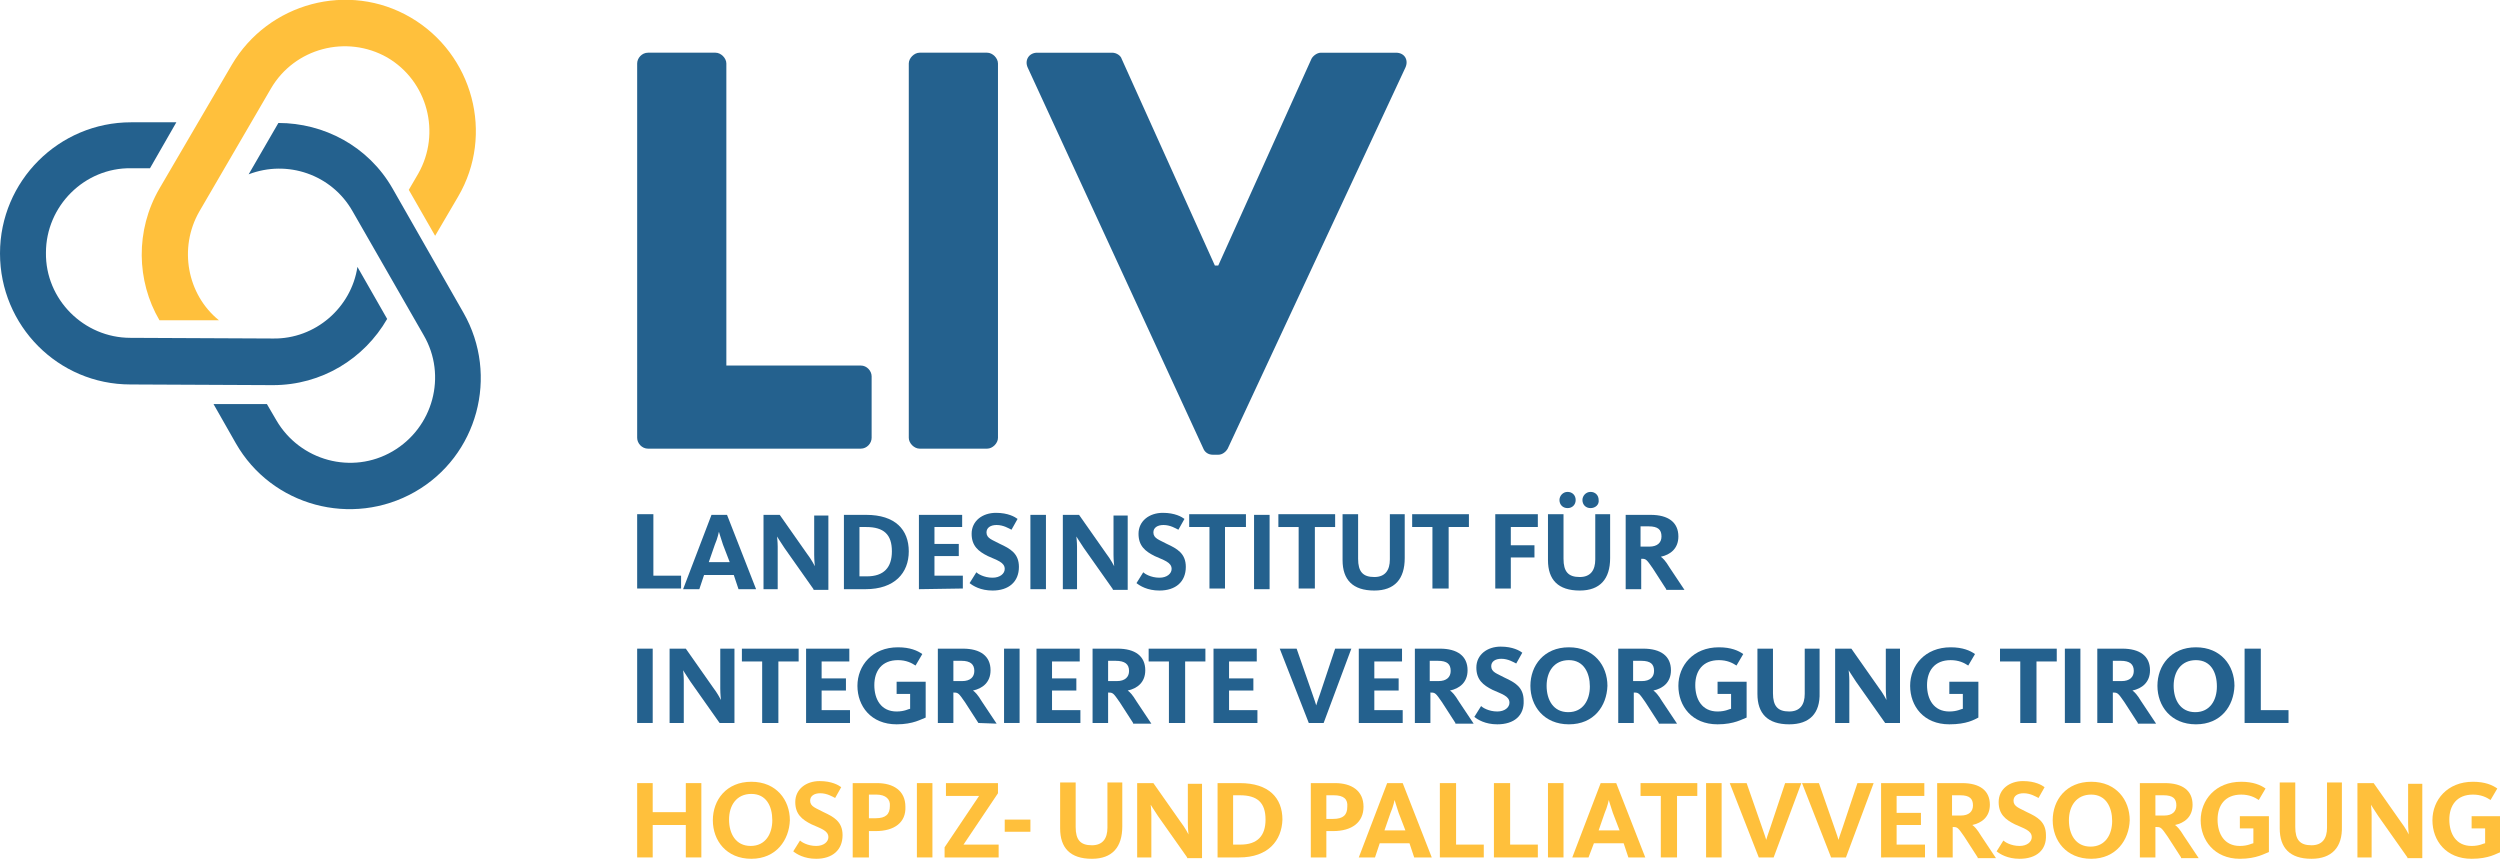 <?xml version="1.0" encoding="utf-8"?>
<!-- Generator: Adobe Illustrator 24.1.1, SVG Export Plug-In . SVG Version: 6.00 Build 0)  -->
<svg version="1.1" id="Ebene_1" xmlns="http://www.w3.org/2000/svg" xmlns:xlink="http://www.w3.org/1999/xlink" x="0px" y="0px"
	 viewBox="0 0 370 127.1" style="enable-background:new 0 0 370 127.1;" xml:space="preserve">
<style type="text/css">
	.st0{fill:#FFC03C;}
	.st1{fill:#24618E;}
</style>
<g>
	<g>
		<g>
			<path class="st0" d="M29.5,31.3l10.6-18.2c3.5-6,11.2-8,17.2-4.6c6,3.5,8,11.2,4.6,17.2l-1.4,2.4l3.9,6.8l3.4-5.8
				c5.4-9.2,2.2-21.1-7-26.5c-9.2-5.4-21.1-2.2-26.5,7L23.6,27.9c-3.6,6.2-3.4,13.7,0,19.5l8.8,0C27.7,43.6,26.4,36.7,29.5,31.3z"/>
		</g>
		<g>
			<path class="st1" d="M40.4,50.1l-21.1-0.1c-6.9,0-12.6-5.7-12.5-12.6c0-6.9,5.7-12.6,12.6-12.5l2.8,0l3.9-6.8l-6.7,0
				C8.7,18.1,0,26.8,0,37.5c0,10.7,8.6,19.4,19.3,19.4l21.1,0.1c7.2,0,13.5-3.9,16.9-9.8l-4.4-7.7C52,45.5,46.7,50.2,40.4,50.1z"/>
		</g>
		<g>
			<path class="st1" d="M52.2,31.3l10.5,18.3c3.5,6,1.4,13.7-4.6,17.2c-6,3.5-13.7,1.4-17.2-4.6l-1.4-2.4l-7.9,0l3.3,5.8
				c5.3,9.3,17.2,12.5,26.5,7.2c9.3-5.3,12.5-17.2,7.2-26.5L58.1,27.9c-3.6-6.3-10.2-9.7-16.9-9.7l-4.4,7.6
				C42.5,23.6,49.1,25.8,52.2,31.3z"/>
		</g>
	</g>
</g>
<g>
	<path class="st1" d="M94.3,9.4c0-0.8,0.7-1.6,1.6-1.6l10,0c0.8,0,1.6,0.8,1.6,1.6l0,44.7l19.9,0c0.9,0,1.6,0.8,1.6,1.6l0,9.1
		c0,0.8-0.7,1.6-1.6,1.6l-31.5,0c-0.9,0-1.6-0.8-1.6-1.6L94.3,9.4z"/>
	<path class="st1" d="M134.5,9.4c0-0.8,0.8-1.6,1.6-1.6l10,0c0.8,0,1.6,0.8,1.6,1.6l0,55.4c0,0.8-0.8,1.6-1.6,1.6l-10,0
		c-0.8,0-1.6-0.8-1.6-1.6L134.5,9.4z"/>
	<path class="st1" d="M152.1,10c-0.5-1.1,0.2-2.2,1.4-2.2l11.1,0c0.7,0,1.3,0.5,1.4,0.9l13.8,30.6h0.5l13.8-30.6
		c0.2-0.4,0.8-0.9,1.4-0.9l11.1,0c1.3,0,1.9,1.1,1.4,2.2l-26.3,56.4c-0.3,0.5-0.8,0.9-1.4,0.9h-0.8c-0.7,0-1.2-0.4-1.4-0.9L152.1,10
		z"/>
</g>
<g>
	<path class="st1" d="M94.3,87.1l0-11h2.4l0,9.1h4.1v1.9L94.3,87.1z"/>
	<path class="st1" d="M103.5,87.2h-2.4l4.2-11h2.3l4.3,11l-2.6,0l-0.7-2.1h-4.4L103.5,87.2z M107,80.6c-0.3-0.9-0.6-1.9-0.6-1.9h0
		c0,0-0.2,1-0.6,1.9l-0.9,2.6h3.1L107,80.6z"/>
	<path class="st1" d="M120.4,87.2l-4.3-6.1c-0.6-0.9-1.1-1.7-1.1-1.7h0c0,0,0.1,0.8,0.1,1.5v6.3H113v-11h2.4l4,5.7
		c0.7,0.9,1.2,1.9,1.2,1.9h0c0,0-0.1-0.9-0.1-1.7v-5.8h2.1v11H120.4z"/>
	<path class="st1" d="M128.1,87.2h-3.2v-11h3.3c4.3,0,6.3,2.2,6.3,5.4S132.4,87.2,128.1,87.2z M128.2,78h-1v7.3h1.1
		c2.5,0,3.7-1.3,3.7-3.7C132,79.1,130.8,78,128.2,78z"/>
	<path class="st1" d="M136,87.2v-11h6.4V78h-4.1v2.5l3.6,0v1.8l-3.6,0v2.9h4.2v1.9L136,87.2z"/>
	<path class="st1" d="M146.9,87.4c-1.8,0-2.9-0.7-3.4-1.1l1-1.6c0.2,0.2,1.1,0.8,2.4,0.8c1.1,0,1.8-0.6,1.8-1.3c0-1-1.2-1.3-2.5-1.9
		c-1.4-0.7-2.4-1.5-2.4-3.3c0-1.9,1.6-3.1,3.6-3.1c1.8,0,2.8,0.6,3.2,0.9l-0.9,1.6c-0.4-0.2-1.2-0.7-2.2-0.7c-0.9,0-1.5,0.4-1.5,1.1
		c0,0.9,0.9,1.1,2,1.7c1.5,0.7,2.8,1.4,2.8,3.4C150.8,86.1,149.3,87.4,146.9,87.4z"/>
	<path class="st1" d="M152.5,87.2v-11h2.3v11L152.5,87.2z"/>
	<path class="st1" d="M164.7,87.2l-4.3-6.1c-0.6-0.9-1.1-1.7-1.1-1.7h0c0,0,0.1,0.8,0.1,1.5v6.3h-2.1v-11h2.4l4,5.7
		c0.7,0.9,1.2,1.9,1.2,1.9h0c0,0-0.1-0.9-0.1-1.7v-5.8h2.1v11H164.7z"/>
	<path class="st1" d="M171.6,87.4c-1.8,0-2.9-0.7-3.4-1.1l1-1.6c0.2,0.2,1.1,0.8,2.4,0.8c1.1,0,1.8-0.6,1.8-1.3c0-1-1.2-1.3-2.5-1.9
		c-1.4-0.7-2.4-1.5-2.4-3.3c0-1.9,1.6-3.1,3.6-3.1c1.8,0,2.8,0.6,3.2,0.9l-0.9,1.6c-0.4-0.2-1.2-0.7-2.2-0.7c-0.9,0-1.5,0.4-1.5,1.1
		c0,0.9,0.9,1.1,2,1.7c1.5,0.7,2.8,1.4,2.8,3.4C175.5,86.1,174,87.4,171.6,87.4z"/>
	<path class="st1" d="M181.3,78v9.1H179V78l-3,0v-1.9l8.4,0V78H181.3z"/>
	<path class="st1" d="M185.6,87.2v-11h2.3v11H185.6z"/>
	<path class="st1" d="M194.6,78v9.1h-2.4V78l-3,0v-1.9l8.4,0V78H194.6z"/>
	<path class="st1" d="M203.4,87.4c-3.2,0-4.7-1.6-4.7-4.5v-6.8h2.3v6.6c0,1.9,0.7,2.7,2.4,2.7c1.6,0,2.3-1,2.3-2.6v-6.7l2.2,0v6.5
		C207.9,85.7,206.4,87.4,203.4,87.4z"/>
	<path class="st1" d="M214.4,78v9.1H212V78h-3v-1.9h8.4V78H214.4z"/>
	<path class="st1" d="M223.6,78v2.7h3.5v1.8h-3.5v4.6h-2.3v-11l6.3,0V78H223.6z"/>
	<path class="st1" d="M233.8,87.4c-3.2,0-4.7-1.6-4.7-4.5v-6.8h2.3v6.6c0,1.9,0.7,2.7,2.4,2.7c1.6,0,2.3-1,2.3-2.6v-6.7l2.2,0v6.5
		C238.3,85.7,236.8,87.4,233.8,87.4z M232,75.2c-0.7,0-1.2-0.5-1.2-1.2c0-0.6,0.5-1.2,1.2-1.2s1.2,0.5,1.2,1.2
		C233.2,74.7,232.7,75.2,232,75.2z M235.4,75.2c-0.7,0-1.2-0.5-1.2-1.2c0-0.6,0.5-1.2,1.2-1.2c0.7,0,1.2,0.5,1.2,1.2
		C236.7,74.7,236.1,75.2,235.4,75.2z"/>
	<path class="st1" d="M246.6,87.2l-2-3.1c-0.9-1.3-1-1.4-1.6-1.4h-0.1v4.5h-2.3v-11h3.7c2.6,0,4.1,1.1,4.1,3.2c0,1.8-1.2,2.7-2.6,3
		v0c0.3,0.2,0.7,0.6,1.3,1.6l2.2,3.3H246.6z M244,77.9h-1.2v3h1.3c1.2,0,1.8-0.6,1.8-1.5C245.9,78.4,245.4,77.9,244,77.9z"/>
	<path class="st1" d="M94.3,107l0-11l2.3,0l0,11H94.3z"/>
	<path class="st1" d="M106.5,107l-4.3-6.1c-0.6-0.9-1.1-1.7-1.1-1.7h0c0,0,0.1,0.8,0.1,1.5v6.3h-2.1l0-11h2.4l4,5.7
		c0.7,0.9,1.2,1.9,1.2,1.9h0c0,0-0.1-0.9-0.1-1.7V96h2.1l0,11H106.5z"/>
	<path class="st1" d="M115.2,97.9l0,9.1h-2.4l0-9.1l-3,0V96l8.4,0v1.9H115.2z"/>
	<path class="st1" d="M119.3,107l0-11l6.4,0v1.9l-4.1,0v2.5h3.6v1.8h-3.6l0,2.9h4.2v1.9H119.3z"/>
	<path class="st1" d="M132.7,107.2c-3.8,0-5.8-2.7-5.8-5.7c0-3,2.2-5.7,6-5.7c1.8,0,2.9,0.5,3.6,1l-1,1.7c-0.6-0.4-1.4-0.8-2.6-0.8
		c-2.4,0-3.5,1.6-3.5,3.7c0,2.1,1,3.9,3.3,3.9c1.2,0,1.8-0.4,2-0.4l0-2.2h-2v-1.8h4.3l0,5.3C136.4,106.4,135.2,107.2,132.7,107.2z"
		/>
	<path class="st1" d="M144.8,107l-2-3.1c-0.9-1.3-1-1.4-1.6-1.4h-0.1l0,4.5h-2.3l0-11l3.7,0c2.6,0,4.1,1.1,4.1,3.2
		c0,1.8-1.2,2.7-2.6,3v0c0.3,0.2,0.7,0.6,1.3,1.6l2.2,3.3L144.8,107z M142.3,97.8h-1.2v3h1.3c1.2,0,1.8-0.6,1.8-1.5
		C144.2,98.3,143.6,97.8,142.3,97.8z"/>
	<path class="st1" d="M148.6,107l0-11h2.3l0,11H148.6z"/>
	<path class="st1" d="M153.4,107l0-11l6.4,0v1.9h-4.1v2.5h3.6v1.8h-3.6l0,2.9h4.2v1.9H153.4z"/>
	<path class="st1" d="M167.7,107l-2-3.1c-0.9-1.3-1-1.4-1.6-1.4H164l0,4.5l-2.3,0l0-11h3.7c2.6,0,4.1,1.1,4.1,3.2
		c0,1.8-1.2,2.7-2.6,3v0c0.3,0.2,0.7,0.6,1.3,1.6l2.2,3.3H167.7z M165.1,97.8H164v3h1.3c1.2,0,1.8-0.6,1.8-1.5
		C167.1,98.3,166.5,97.8,165.1,97.8z"/>
	<path class="st1" d="M175.4,97.9l0,9.1h-2.4l0-9.1h-3V96h8.4v1.9H175.4z"/>
	<path class="st1" d="M179.6,107l0-11l6.4,0v1.9l-4.1,0v2.5h3.6v1.8h-3.6l0,2.9h4.2v1.9H179.6z"/>
	<path class="st1" d="M195.9,107h-2.2l-4.3-11h2.5l2.3,6.6c0.3,0.8,0.6,1.8,0.6,1.8h0c0,0,0.3-1,0.6-1.8l2.2-6.6l2.4,0L195.9,107z"
		/>
	<path class="st1" d="M201.1,107l0-11h6.4v1.9h-4.1v2.5h3.6v1.8h-3.6l0,2.9l4.2,0v1.9L201.1,107z"/>
	<path class="st1" d="M215.4,107l-2-3.1c-0.9-1.3-1-1.4-1.6-1.4h-0.1l0,4.5h-2.3l0-11h3.7c2.6,0,4.1,1.1,4.1,3.2
		c0,1.8-1.2,2.7-2.6,3v0c0.3,0.2,0.7,0.6,1.3,1.6l2.2,3.3H215.4z M212.8,97.8h-1.2v3h1.3c1.2,0,1.8-0.6,1.8-1.5
		C214.7,98.3,214.2,97.8,212.8,97.8z"/>
	<path class="st1" d="M221.6,107.2c-1.8,0-2.9-0.7-3.4-1.1l1-1.6c0.2,0.2,1.1,0.8,2.4,0.8c1.1,0,1.8-0.6,1.8-1.3
		c0-1-1.2-1.3-2.5-1.9c-1.4-0.7-2.4-1.5-2.4-3.3c0-1.9,1.6-3.1,3.6-3.1c1.8,0,2.8,0.6,3.2,0.9l-0.9,1.6c-0.4-0.2-1.2-0.7-2.2-0.7
		c-0.9,0-1.5,0.4-1.5,1.1c0,0.9,0.9,1.1,2,1.7c1.5,0.7,2.8,1.4,2.8,3.4C225.6,105.9,224.1,107.2,221.6,107.2z"/>
	<path class="st1" d="M232.2,107.2c-3.7,0-5.7-2.7-5.7-5.7c0-3,2-5.7,5.7-5.7c3.7,0,5.7,2.7,5.7,5.7
		C237.8,104.5,235.9,107.2,232.2,107.2z M232.2,97.7c-2.2,0-3.3,1.7-3.3,3.8c0,2.1,1,3.9,3.2,3.9c2.2,0,3.2-1.8,3.2-3.8
		S234.4,97.7,232.2,97.7z"/>
	<path class="st1" d="M245.5,107l-2-3.1c-0.9-1.3-1-1.4-1.6-1.4h-0.1l0,4.5h-2.3l0-11h3.7c2.6,0,4.1,1.1,4.1,3.2
		c0,1.8-1.2,2.7-2.6,3v0c0.3,0.2,0.7,0.6,1.3,1.6l2.2,3.3H245.5z M242.9,97.8h-1.2v3h1.3c1.2,0,1.8-0.6,1.8-1.5
		C244.8,98.3,244.3,97.8,242.9,97.8z"/>
	<path class="st1" d="M254.2,107.2c-3.8,0-5.8-2.7-5.8-5.7c0-3,2.2-5.7,6-5.7c1.8,0,2.9,0.5,3.6,1l-1,1.7c-0.6-0.4-1.4-0.8-2.6-0.8
		c-2.4,0-3.5,1.6-3.5,3.7c0,2.1,1,3.9,3.3,3.9c1.2,0,1.8-0.4,2-0.4l0-2.2h-2v-1.8h4.3l0,5.3C257.9,106.4,256.7,107.2,254.2,107.2z"
		/>
	<path class="st1" d="M264.8,107.2c-3.2,0-4.7-1.6-4.7-4.5V96h2.3v6.6c0,1.9,0.7,2.7,2.4,2.7c1.6,0,2.3-1,2.3-2.6V96h2.2v6.5
		C269.4,105.6,267.8,107.2,264.8,107.2z"/>
	<path class="st1" d="M279,107l-4.3-6.1c-0.6-0.9-1.1-1.7-1.1-1.7h0c0,0,0.1,0.8,0.1,1.5l0,6.3h-2.1l0-11h2.4l4,5.7
		c0.7,0.9,1.2,1.9,1.2,1.9h0c0,0-0.1-0.9-0.1-1.7V96h2.1l0,11H279z"/>
	<path class="st1" d="M288.5,107.2c-3.8,0-5.8-2.7-5.8-5.7c0-3,2.2-5.7,6-5.7c1.8,0,2.9,0.5,3.6,1l-1,1.7c-0.6-0.4-1.4-0.8-2.6-0.8
		c-2.4,0-3.5,1.6-3.5,3.7c0,2.1,1,3.9,3.3,3.9c1.2,0,1.8-0.4,2-0.4l0-2.2h-2v-1.8h4.3l0,5.3C292.2,106.5,291.1,107.2,288.5,107.2z"
		/>
	<path class="st1" d="M301.4,97.9l0,9.1H299l0-9.1h-3V96h8.4v1.9H301.4z"/>
	<path class="st1" d="M305.6,107l0-11h2.3l0,11H305.6z"/>
	<path class="st1" d="M316.4,107l-2-3.1c-0.9-1.3-1-1.4-1.6-1.4h-0.1l0,4.5l-2.3,0l0-11h3.7c2.6,0,4.1,1.1,4.1,3.2
		c0,1.8-1.2,2.7-2.6,3v0c0.3,0.2,0.7,0.6,1.3,1.6l2.2,3.3H316.4z M313.9,97.8h-1.2v3h1.3c1.2,0,1.8-0.6,1.8-1.5
		C315.8,98.3,315.2,97.8,313.9,97.8z"/>
	<path class="st1" d="M325,107.2c-3.7,0-5.7-2.7-5.7-5.7c0-3,2-5.7,5.7-5.7c3.7,0,5.7,2.7,5.7,5.7
		C330.6,104.5,328.7,107.2,325,107.2z M325,97.7c-2.2,0-3.3,1.7-3.3,3.8c0,2.1,1,3.9,3.2,3.9c2.2,0,3.2-1.8,3.2-3.8
		C328.1,99.5,327.2,97.7,325,97.7z"/>
	<path class="st1" d="M332.2,107l0-11l2.4,0l0,9.1h4.1v1.9H332.2z"/>
	<path class="st0" d="M101.5,126.9l0-4.8h-4.9l0,4.8l-2.3,0l0-11h2.3v4.3h4.9v-4.3l2.3,0l0,11H101.5z"/>
	<path class="st0" d="M111.2,127.1c-3.7,0-5.7-2.7-5.7-5.7c0-3,2-5.7,5.7-5.7c3.7,0,5.7,2.7,5.7,5.7
		C116.8,124.3,114.9,127.1,111.2,127.1z M111.2,117.5c-2.2,0-3.3,1.7-3.3,3.8c0,2.1,1,3.9,3.2,3.9c2.2,0,3.2-1.8,3.2-3.8
		C114.3,119.3,113.4,117.5,111.2,117.5z"/>
	<path class="st0" d="M120.8,127.1c-1.8,0-2.9-0.7-3.4-1.1l1-1.6c0.2,0.2,1.1,0.8,2.4,0.8c1.1,0,1.8-0.6,1.8-1.3
		c0-1-1.2-1.3-2.5-1.9c-1.4-0.7-2.4-1.5-2.4-3.3c0-1.9,1.6-3.1,3.6-3.1c1.8,0,2.8,0.6,3.2,0.9l-0.9,1.6c-0.4-0.2-1.2-0.7-2.2-0.7
		c-0.9,0-1.5,0.4-1.5,1.1c0,0.9,0.9,1.1,2,1.7c1.5,0.7,2.8,1.4,2.8,3.4C124.7,125.8,123.2,127.1,120.8,127.1z"/>
	<path class="st0" d="M129.6,123h-1v3.9h-2.4l0-11h3.6c2.4,0,4.2,1.1,4.2,3.5C134.1,121.7,132.4,123,129.6,123z M129.7,117.6h-1.1
		l0,3.5h1c1.5,0,2.1-0.6,2.1-1.8C131.8,118.3,131.1,117.6,129.7,117.6z"/>
	<path class="st0" d="M135.7,126.9l0-11h2.3l0,11H135.7z"/>
	<path class="st0" d="M139.8,126.9v-1.5l5.1-7.6H140v-1.9l7.7,0v1.5l-5.1,7.6l5.2,0v1.9H139.8z"/>
	<path class="st0" d="M148.7,123.1v-1.8h3.8v1.8H148.7z"/>
	<path class="st0" d="M161.6,127.1c-3.2,0-4.7-1.6-4.7-4.5l0-6.8h2.3l0,6.6c0,1.9,0.7,2.7,2.4,2.7c1.6,0,2.3-1,2.3-2.6l0-6.7h2.2
		l0,6.5C166.1,125.4,164.6,127.1,161.6,127.1z"/>
	<path class="st0" d="M175.7,126.9l-4.3-6.1c-0.6-0.9-1.1-1.7-1.1-1.7h0c0,0,0.1,0.8,0.1,1.5v6.3l-2.1,0l0-11h2.4l4,5.7
		c0.7,0.9,1.2,1.9,1.2,1.9h0c0,0-0.1-0.9-0.1-1.7l0-5.8l2.1,0l0,11H175.7z"/>
	<path class="st0" d="M183.4,126.9h-3.2l0-11h3.3c4.3,0,6.3,2.2,6.3,5.4C189.7,124.4,187.7,126.9,183.4,126.9z M183.5,117.7h-1
		l0,7.3h1.1c2.5,0,3.7-1.3,3.7-3.7C187.3,118.8,186.1,117.7,183.5,117.7z"/>
	<path class="st0" d="M197.3,123h-1v3.9H194l0-11h3.6c2.4,0,4.2,1.1,4.2,3.5C201.8,121.7,200.1,123,197.3,123z M197.4,117.7h-1.1
		l0,3.5h1c1.5,0,2.1-0.6,2.1-1.8C199.5,118.3,198.9,117.7,197.4,117.7z"/>
	<path class="st0" d="M203.5,126.9h-2.4l4.2-11l2.3,0l4.3,11h-2.6l-0.7-2.1l-4.4,0L203.5,126.9z M207,120.3
		c-0.3-0.9-0.6-1.9-0.6-1.9h0c0,0-0.2,1-0.6,1.9l-0.9,2.6h3.1L207,120.3z"/>
	<path class="st0" d="M213.1,126.9l0-11h2.4l0,9.1h4.1v1.9L213.1,126.9z"/>
	<path class="st0" d="M221.1,126.9l0-11l2.4,0l0,9.1h4.1v1.9H221.1z"/>
	<path class="st0" d="M229.1,126.9l0-11h2.3l0,11L229.1,126.9z"/>
	<path class="st0" d="M235.1,126.9h-2.4l4.2-11l2.3,0l4.3,11H241l-0.7-2.1l-4.4,0L235.1,126.9z M238.7,120.3
		c-0.3-0.9-0.6-1.9-0.6-1.9h0c0,0-0.2,1-0.6,1.9l-0.9,2.6h3.1L238.7,120.3z"/>
	<path class="st0" d="M248.2,117.8l0,9.1h-2.4l0-9.1h-3v-1.9h8.4v1.9H248.2z"/>
	<path class="st0" d="M252.5,126.9l0-11h2.3l0,11H252.5z"/>
	<path class="st0" d="M262.5,126.9h-2.2l-4.3-11h2.5l2.3,6.6c0.3,0.8,0.6,1.8,0.6,1.8h0c0,0,0.3-1,0.6-1.8l2.2-6.6h2.4L262.5,126.9z
		"/>
	<path class="st0" d="M273.2,126.9h-2.2l-4.3-11l2.5,0l2.3,6.6c0.3,0.8,0.6,1.8,0.6,1.8h0c0,0,0.3-1,0.6-1.8l2.2-6.6h2.4
		L273.2,126.9z"/>
	<path class="st0" d="M278.4,126.9l0-11l6.4,0v1.9l-4.1,0l0,2.5h3.6v1.8h-3.6v2.9l4.2,0v1.9H278.4z"/>
	<path class="st0" d="M292.7,126.9l-2-3.1c-0.9-1.3-1-1.4-1.6-1.4h-0.1v4.5h-2.3l0-11h3.7c2.6,0,4.1,1.1,4.1,3.2
		c0,1.8-1.2,2.7-2.6,3v0c0.3,0.2,0.7,0.6,1.3,1.6l2.2,3.3H292.7z M290.1,117.7l-1.2,0l0,3h1.3c1.2,0,1.8-0.6,1.8-1.5
		C292,118.2,291.5,117.7,290.1,117.7z"/>
	<path class="st0" d="M298.9,127.1c-1.8,0-2.9-0.7-3.4-1.1l1-1.6c0.2,0.2,1.1,0.8,2.4,0.8c1.1,0,1.8-0.6,1.8-1.3
		c0-1-1.2-1.3-2.5-1.9c-1.4-0.7-2.4-1.5-2.4-3.3c0-1.9,1.6-3.1,3.6-3.1c1.8,0,2.8,0.6,3.2,0.9l-0.9,1.6c-0.4-0.2-1.2-0.7-2.2-0.7
		c-0.9,0-1.5,0.4-1.5,1.1c0,0.9,0.9,1.1,2,1.7c1.5,0.7,2.8,1.4,2.8,3.4C302.9,125.8,301.4,127.1,298.9,127.1z"/>
	<path class="st0" d="M309.5,127.1c-3.7,0-5.7-2.7-5.7-5.7c0-3,2-5.7,5.7-5.7c3.7,0,5.7,2.7,5.7,5.7
		C315.1,124.3,313.2,127.1,309.5,127.1z M309.5,117.6c-2.2,0-3.3,1.7-3.3,3.8c0,2.1,1,3.9,3.2,3.9c2.2,0,3.2-1.8,3.2-3.8
		S311.7,117.6,309.5,117.6z"/>
	<path class="st0" d="M322.8,126.9l-2-3.1c-0.9-1.3-1-1.4-1.6-1.4H319v4.5h-2.3l0-11h3.7c2.6,0,4.1,1.1,4.1,3.2c0,1.8-1.2,2.7-2.6,3
		v0c0.3,0.2,0.7,0.6,1.3,1.6l2.2,3.3H322.8z M320.2,117.7l-1.2,0l0,3h1.3c1.2,0,1.8-0.6,1.8-1.5
		C322.1,118.2,321.6,117.7,320.2,117.7z"/>
	<path class="st0" d="M331.5,127.1c-3.8,0-5.8-2.8-5.8-5.7c0-3,2.2-5.7,6-5.7c1.8,0,2.9,0.5,3.6,1l-1,1.7c-0.6-0.4-1.4-0.8-2.6-0.8
		c-2.4,0-3.5,1.6-3.5,3.7c0,2.1,1,3.9,3.3,3.9c1.2,0,1.8-0.4,2-0.4v-2.2h-2v-1.8l4.3,0v5.3C335.2,126.3,334,127.1,331.5,127.1z"/>
	<path class="st0" d="M342.1,127.1c-3.2,0-4.7-1.6-4.7-4.5l0-6.8h2.3l0,6.6c0,1.9,0.7,2.7,2.4,2.7c1.6,0,2.3-1,2.3-2.6l0-6.7h2.2
		l0,6.5C346.7,125.4,345.1,127.1,342.1,127.1z"/>
	<path class="st0" d="M356.3,126.9l-4.3-6.1c-0.6-0.9-1.1-1.7-1.1-1.7h0c0,0,0.1,0.8,0.1,1.5v6.3l-2.1,0l0-11h2.4l4,5.7
		c0.7,0.9,1.2,1.9,1.2,1.9h0c0,0-0.1-0.9-0.1-1.7l0-5.8l2.1,0l0,11H356.3z"/>
	<path class="st0" d="M365.8,127.1c-3.8,0-5.8-2.7-5.8-5.7c0-3,2.2-5.7,6-5.7c1.8,0,2.9,0.5,3.6,1l-1,1.7c-0.6-0.4-1.4-0.8-2.6-0.8
		c-2.4,0-3.5,1.6-3.5,3.7c0,2.1,1,3.9,3.3,3.9c1.2,0,1.8-0.4,2-0.4v-2.2h-2v-1.8h4.3v5.3C369.5,126.3,368.4,127.1,365.8,127.1z"/>
</g>
</svg>
